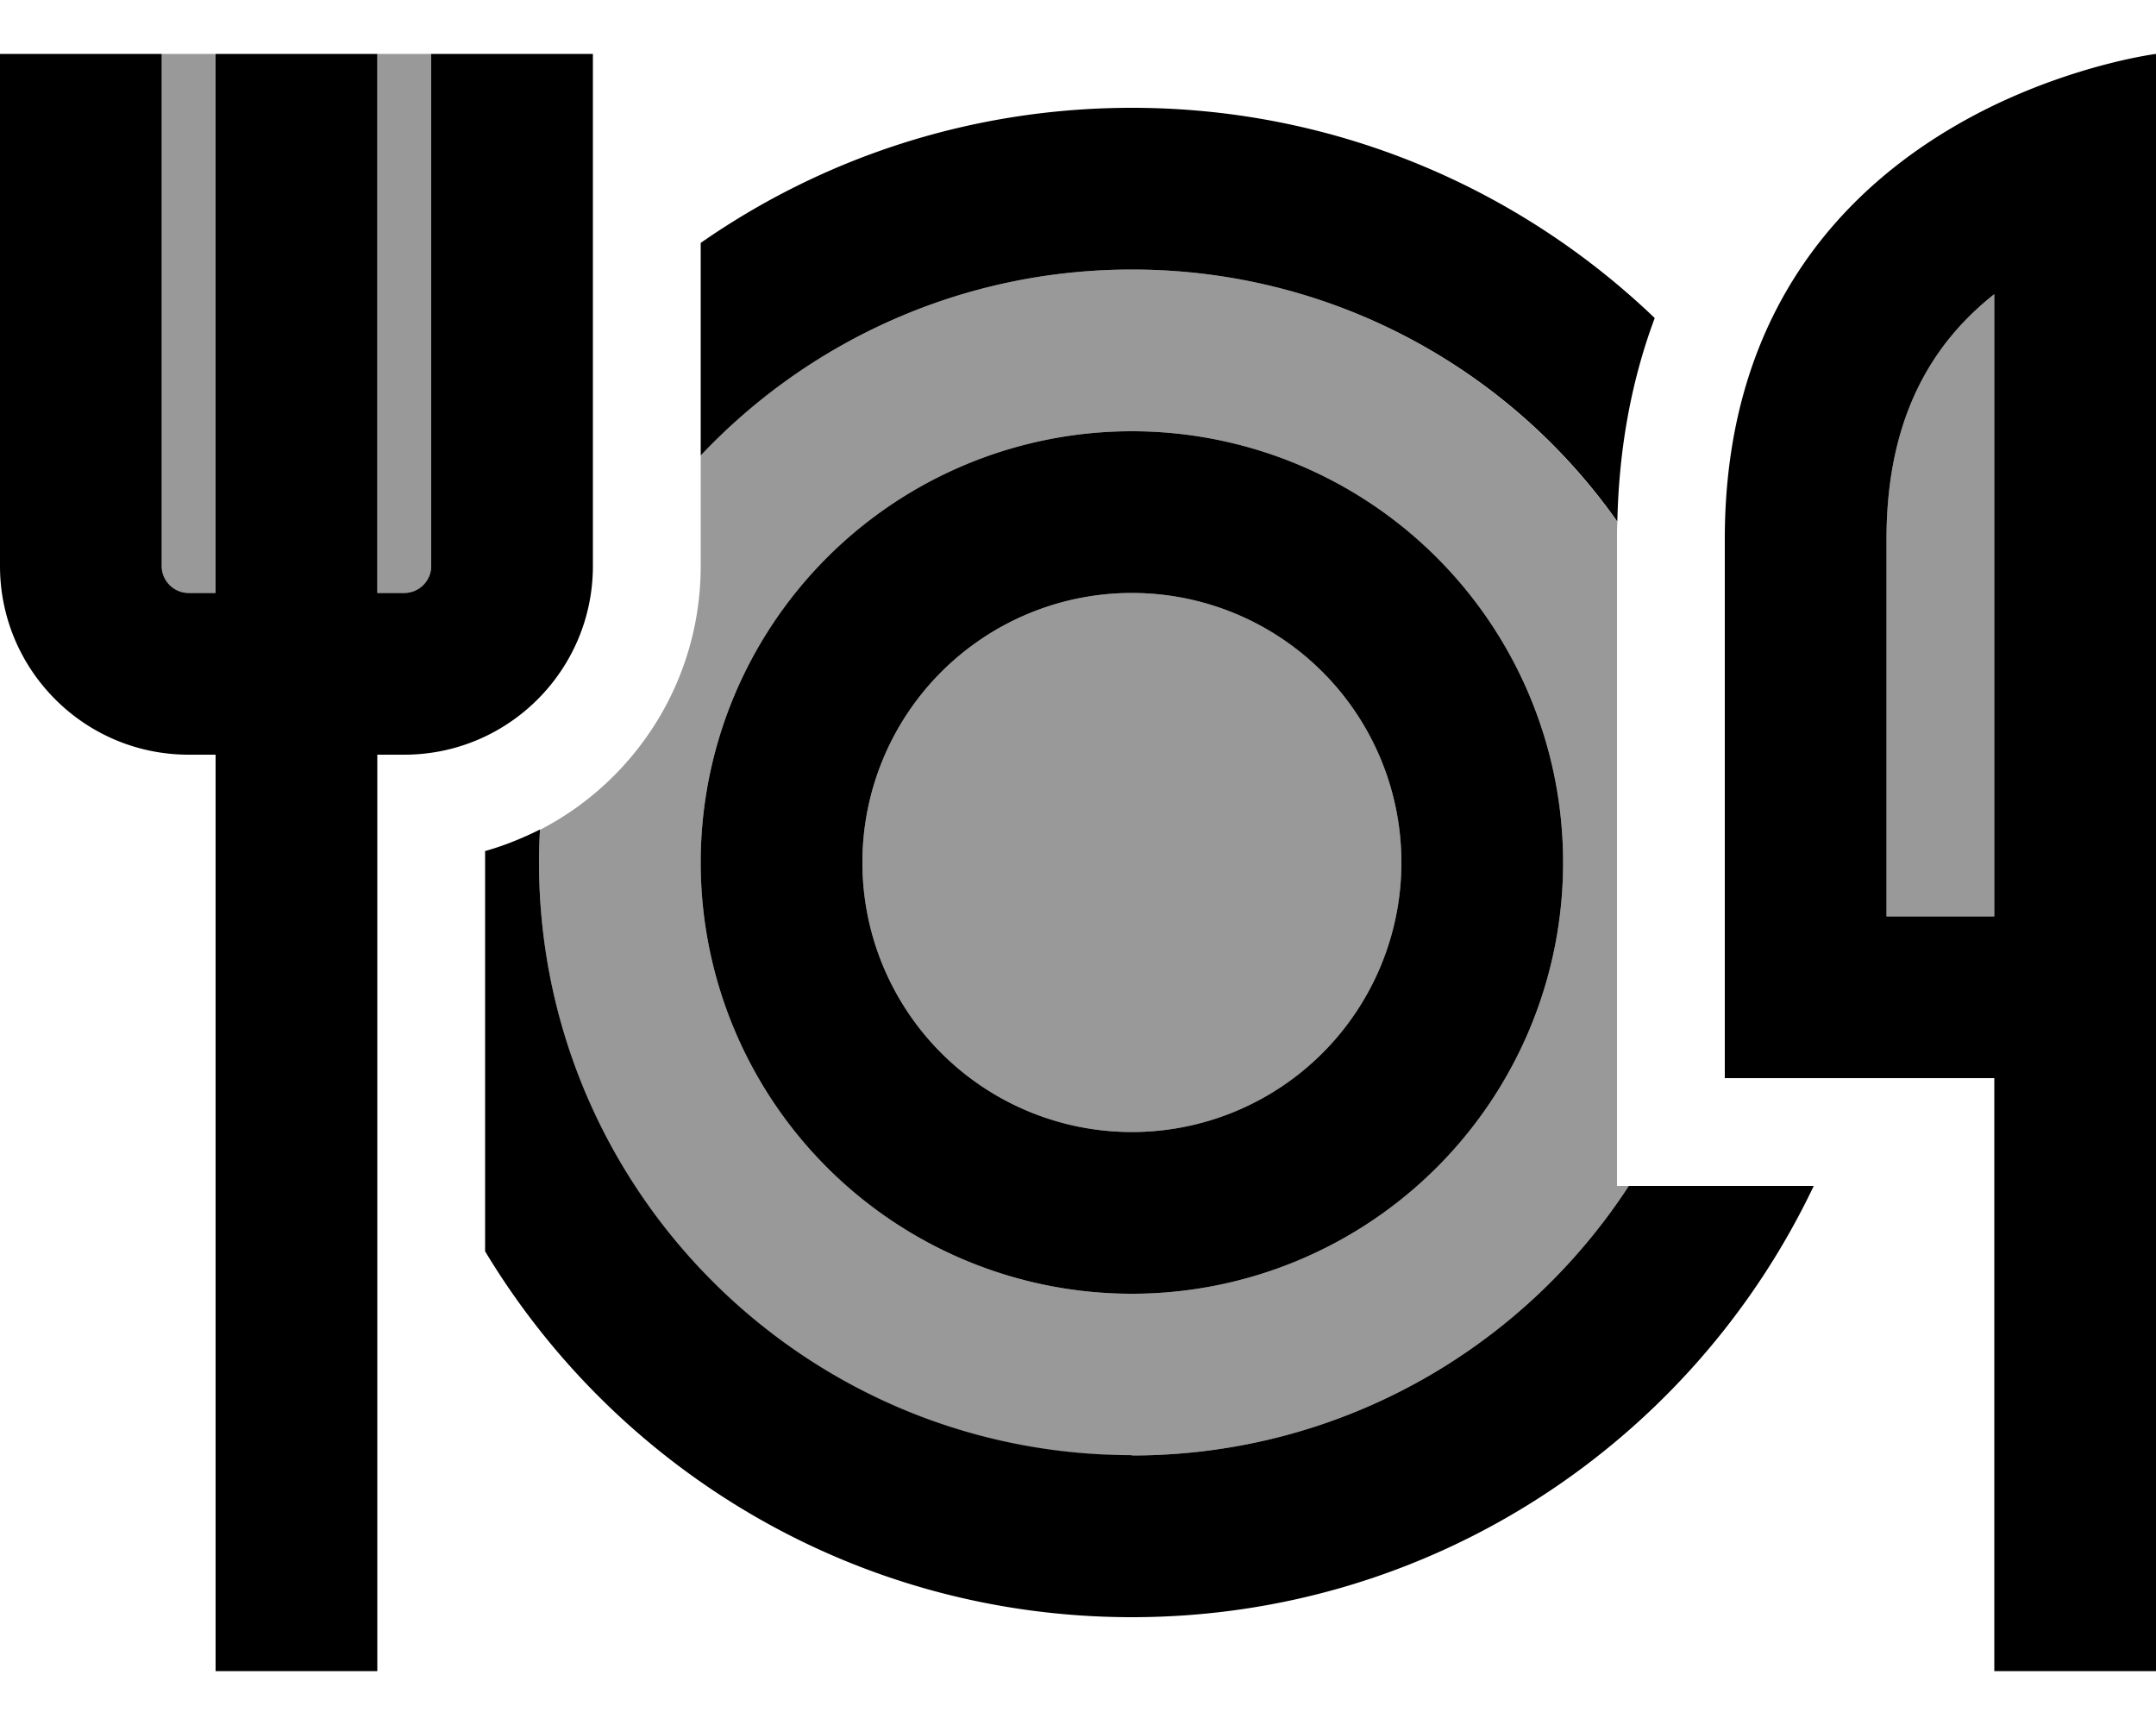 <svg xmlns="http://www.w3.org/2000/svg" viewBox="0 0 640 512"><!--! Font Awesome Pro 6.7.2 by @fontawesome - https://fontawesome.com License - https://fontawesome.com/license (Commercial License) Copyright 2024 Fonticons, Inc. --><defs><style>.fa-secondary{opacity:.4}</style></defs><path class="fa-secondary" d="M48 16l0 24 0 128c0 4.4 3.6 8 8 8l8 0L64 40l0-24L48 16zm64 0l0 24 0 136 8 0c4.4 0 8-3.6 8-8l0-128 0-24-16 0zm48.3 230.3c-.2 3.2-.3 6.5-.3 9.7c0 97.2 78.8 176 176 176c61.8 0 116.1-31.8 147.5-80l-3.5 0 0-192c0-1.7 0-3.4 .1-5.1C447.9 109.4 395.4 80 336 80c-50.4 0-95.9 21.2-128 55.2l0 32.8c0 34.1-19.4 63.7-47.7 78.3zM464 256a128 128 0 1 1 -256 0 128 128 0 1 1 256 0zm-208 0a80 80 0 1 0 160 0 80 80 0 1 0 -160 0zm304-96l0 112 32 0 0-56 0-24 0-104.7c-17.2 13.6-32 35.1-32 72.7z"/><path class="fa-primary" d="M48 16l0 24 0 128c0 4.4 3.6 8 8 8l8 0L64 40l0-24 48 0 0 24 0 136 8 0c4.4 0 8-3.6 8-8l0-128 0-24 48 0 0 24 0 128c0 30.9-25.1 56-56 56l-8 0 0 248 0 24-48 0 0-24 0-248-8 0c-30.9 0-56-25.1-56-56L0 40 0 16l48 0zm592 0l0 48.8L640 192l0 24 0 56 0 48 0 152 0 24-48 0 0-24 0-152-32 0-48 0 0-48 0-112c0-74.8 43.7-111.3 80-128.8C617.9 18.8 640 16 640 16zM592 192l0-104.7c-17.2 13.6-32 35.1-32 72.7l0 112 32 0 0-56 0-24zM336 32c60.2 0 114.9 23.8 155.2 62.4c-6.5 17.4-10.6 37.4-11.1 60.4C448.2 109.6 395.6 80 336 80c-50.4 0-95.9 21.2-128 55.2l0-63.1C244.3 46.8 288.4 32 336 32zm0 400c61.8 0 116.1-31.8 147.5-80l28.5 0 26.4 0c-36 75.7-113.1 128-202.4 128c-81.5 0-152.8-43.5-192-108.6l0-118.8c5.7-1.6 11.1-3.8 16.3-6.4c-.2 3.2-.3 6.5-.3 9.7c0 97.2 78.8 176 176 176zm80-176a80 80 0 1 0 -160 0 80 80 0 1 0 160 0zm-208 0a128 128 0 1 1 256 0 128 128 0 1 1 -256 0z"/></svg>